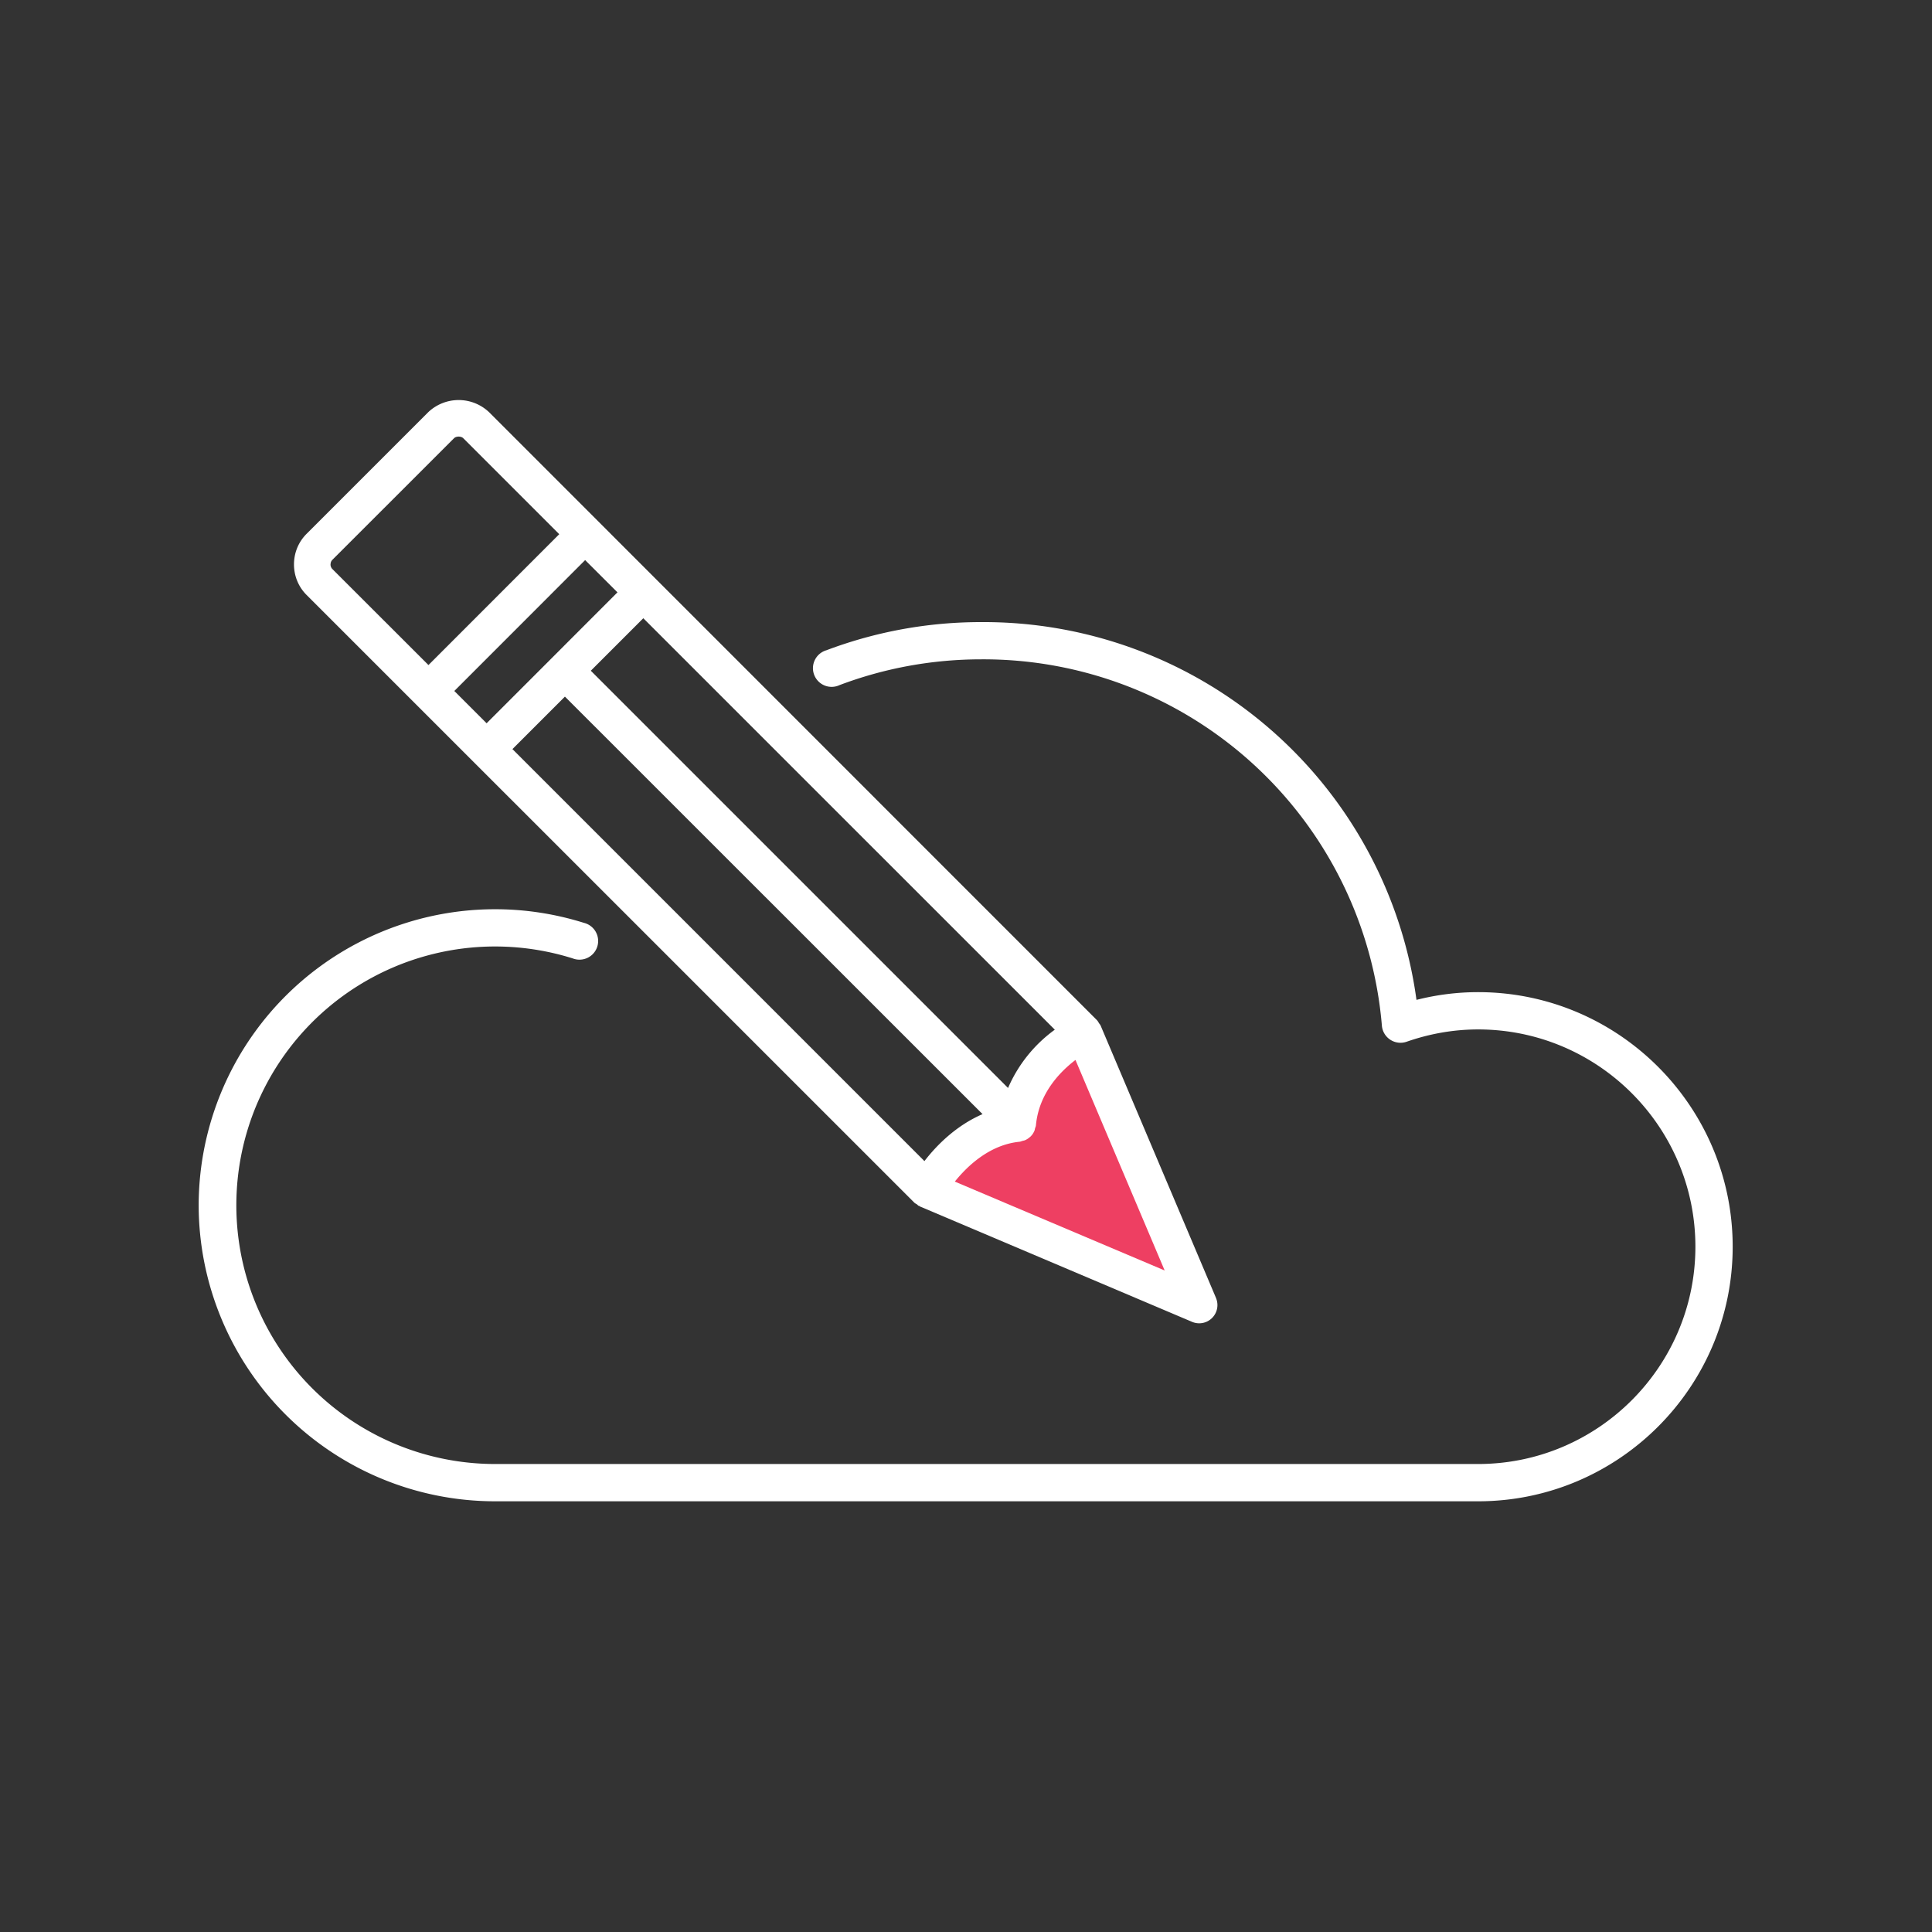 <svg xmlns="http://www.w3.org/2000/svg" id="Layer_1" version="1.1" viewBox="0 0 300 300"><rect x="0" y="0" width="300" height="300" fill="#333333" stroke="none"/><defs><style>.st0{fill:#ee3f62}.st2{fill:#fff}.st3{display:none}</style></defs><g id="Layer_11" data-name="Layer_1"><path d="m185.61 202.38-41.39-17.99 23.62-23.24 17.77 41.23z" class="st0"/><path d="m188.81 201.52-17.89-42.23c0-.02-.03-.04-.04-.06l-.01-.05c-.05-.1-.15-.18-.2-.28-.12-.17-.2-.36-.35-.5L75.96 64.02a6.86 6.86 0 0 0-9.48 0L47.6 82.9c-1.26 1.26-1.95 2.95-1.95 4.74s.69 3.48 1.95 4.74l94.37 94.36c.11.12.27.18.4.27.1.07.16.16.26.22.03.02.07 0 .1.02.05.03.08.08.14.1l42.22 17.9a2.83 2.83 0 0 0 3.72-3.72Zm-45.26-21.22-63.98-63.98 8.15-8.15L152.57 173c-4.17 1.81-7.2 4.92-9.02 7.29Zm-73-73.01 20.31-20.32 5.02 5.01-20.32 20.33-5.02-5.02Zm85.98 61.65-64.79-64.79L99.89 96l63.9 63.89a21.89 21.89 0 0 0-7.26 9.05Zm-105.2-81.3c0-.16.03-.46.29-.72L70.5 68.05c.34-.34 1.1-.34 1.44 0l14.9 14.9-20.31 20.32-14.91-14.9c-.26-.26-.3-.57-.3-.73Zm96.94 95.83c1.95-2.42 5.4-5.72 10.05-6.18.17-.02.32-.1.48-.14.13-.03.25-.05.37-.1.3-.13.56-.31.8-.53l.07-.05.01-.02c.25-.24.43-.53.57-.85.06-.13.07-.26.1-.39.05-.16.13-.31.14-.48.46-4.96 3.75-8.32 6.14-10.14l13.85 32.69-32.58-13.8Z" class="st2"/><path d="M229.52 233.12H76.82a46.03 46.03 0 0 1-45.97-45.97 46.03 46.03 0 0 1 59.82-43.85 2.9 2.9 0 1 1-1.74 5.52 40.18 40.18 0 1 0-12.1 78.51h152.69c18.6 0 33.74-15.13 33.74-33.74s-15.13-33.74-33.74-33.74c-3.73 0-7.46.64-11.1 1.91a2.9 2.9 0 0 1-3.84-2.48 62.1 62.1 0 0 0-62.19-56.9c-7.58 0-14.99 1.35-22.02 4a2.9 2.9 0 1 1-2.04-5.41 67.91 67.91 0 0 1 24.06-4.37 67.82 67.82 0 0 1 67.56 58.66c3.16-.8 6.36-1.2 9.57-1.2 21.8 0 39.53 17.73 39.53 39.53s-17.73 39.53-39.53 39.53Z" class="st2"/></g></svg>